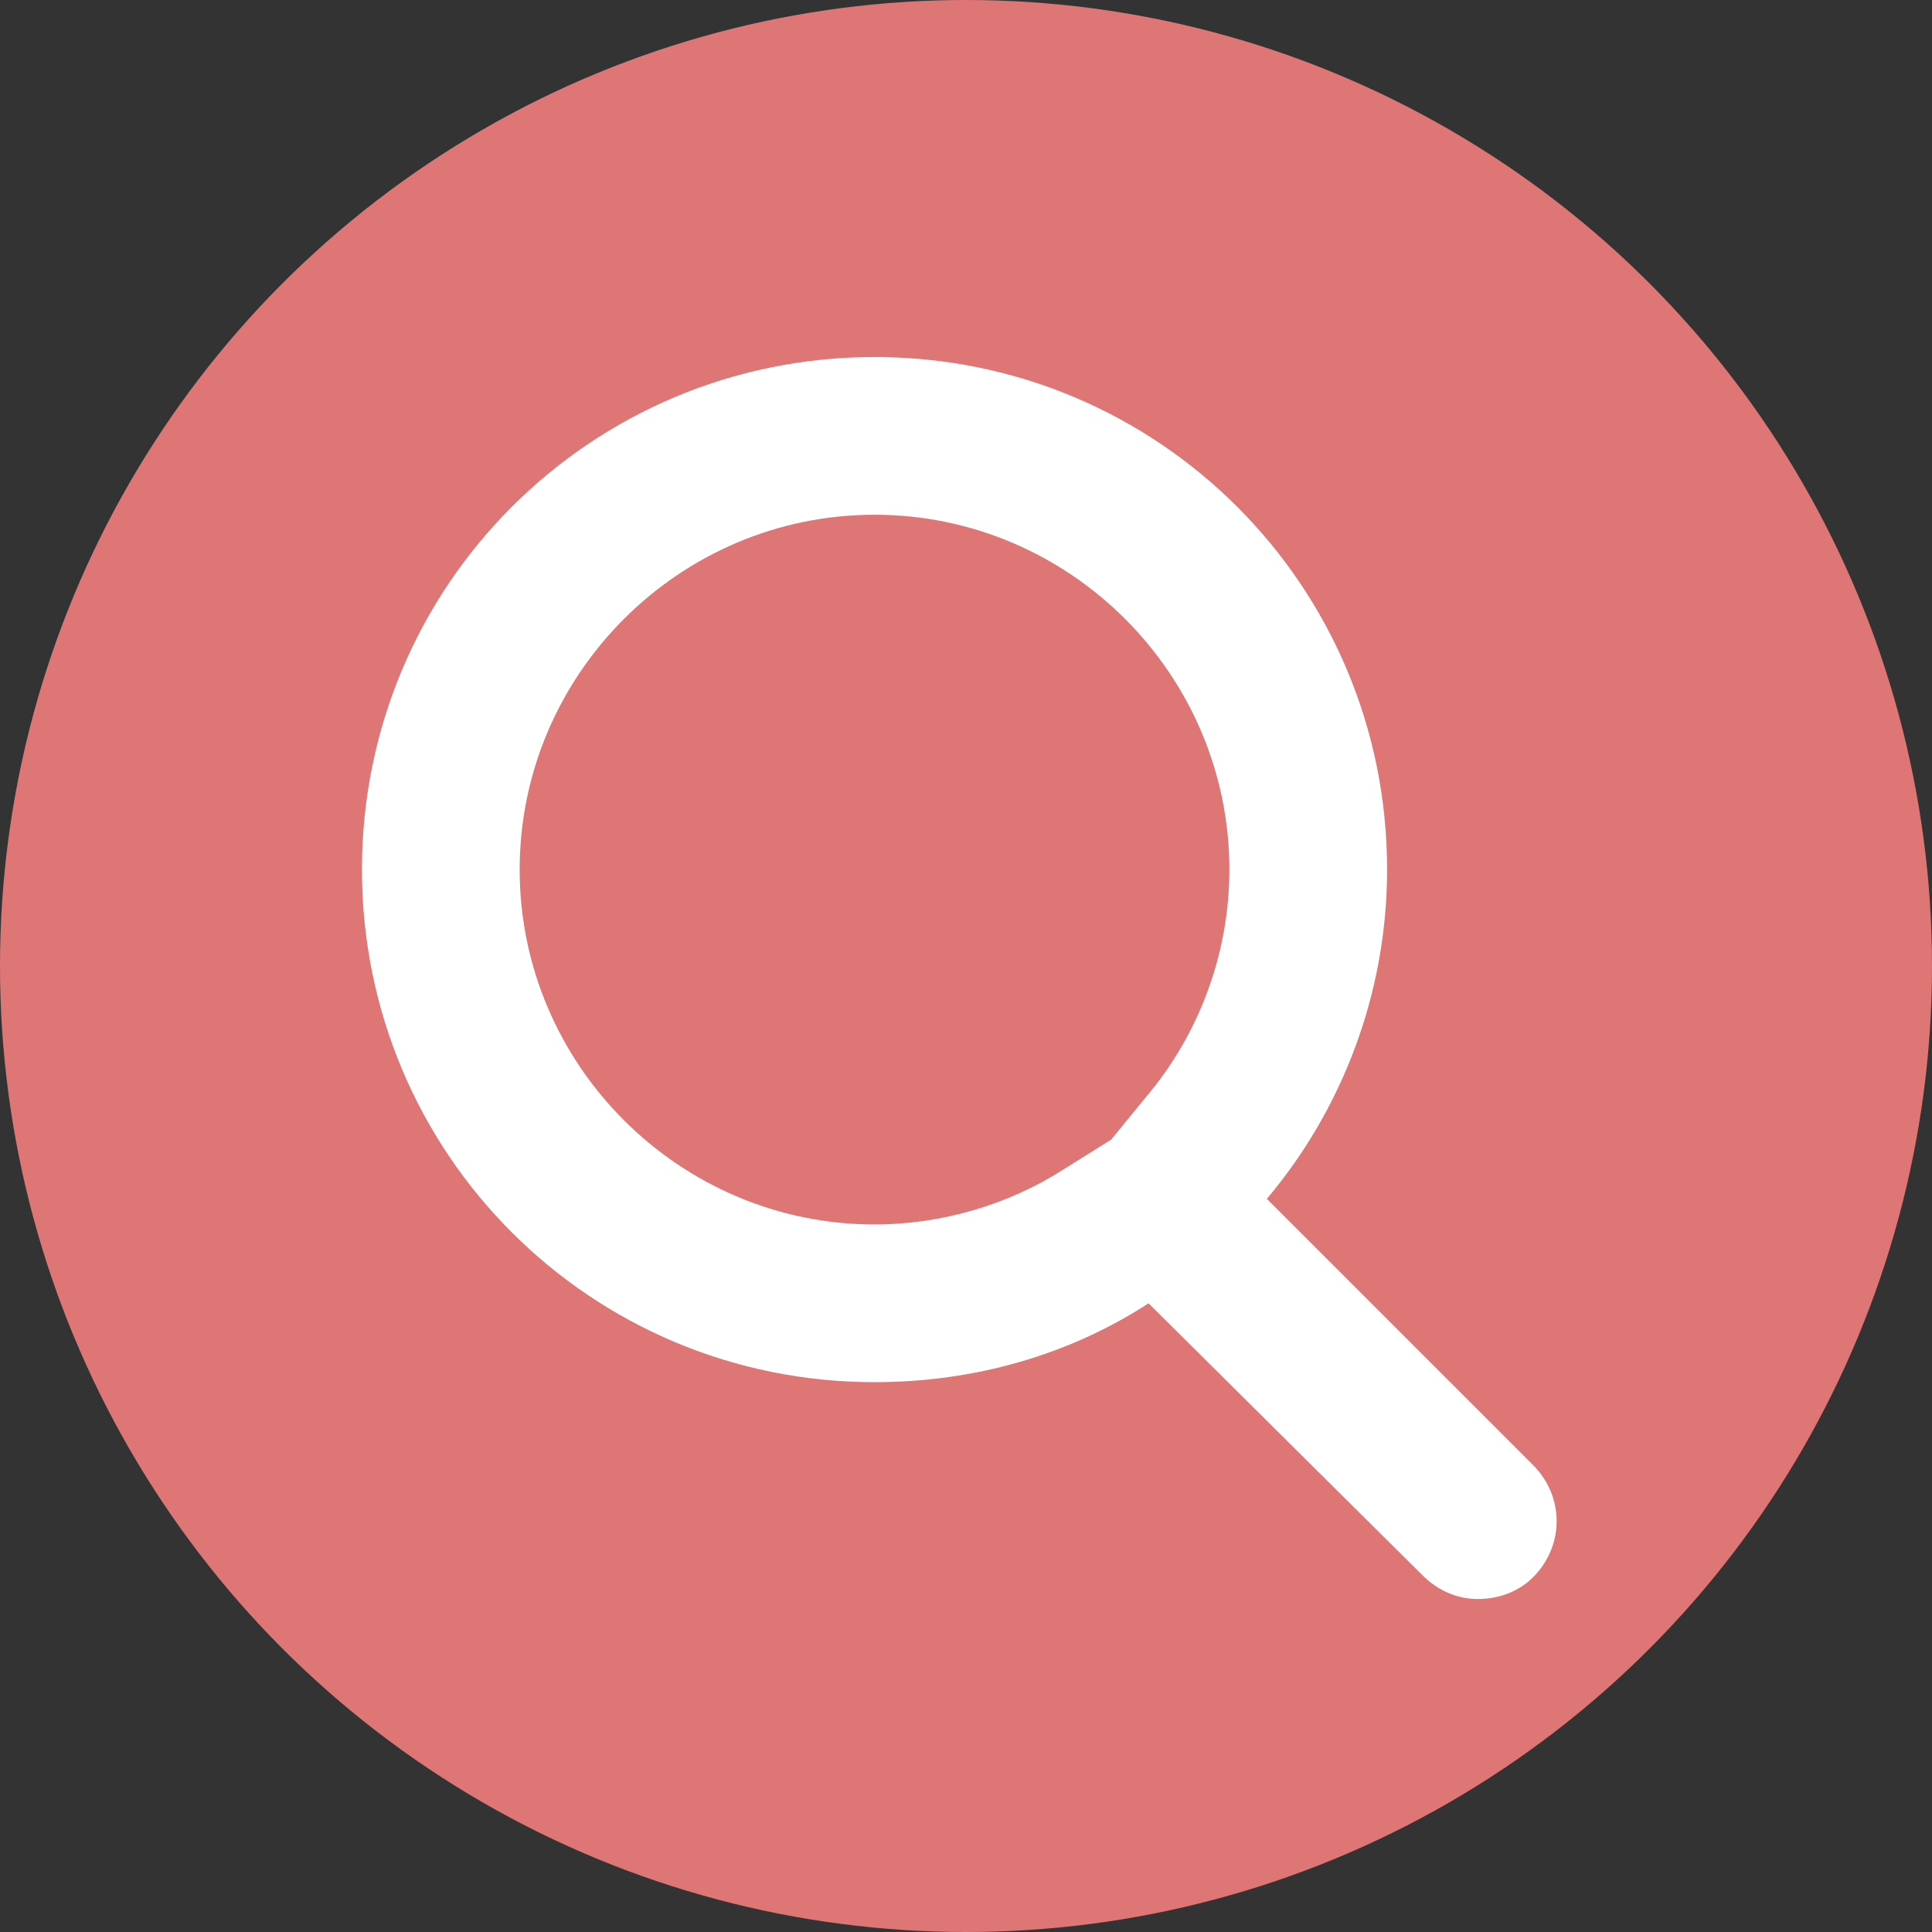 <?xml version="1.0" encoding="utf-8"?>
<!-- Generator: Adobe Illustrator 28.1.0, SVG Export Plug-In . SVG Version: 6.00 Build 0)  -->
<svg version="1.1" id="レイヤー_1" xmlns="http://www.w3.org/2000/svg" xmlns:xlink="http://www.w3.org/1999/xlink" x="0px"
	 y="0px" viewBox="0 0 98 98" style="enable-background:new 0 0 98 98;" xml:space="preserve">
<rect x="0" y="0" width="98" height="98" fill="#333333" stroke="none"/>
<style type="text/css">
	.st0{fill:#DE7676;}
	.st1{fill:none;}
	.st2{fill:#FFFFFF;}
</style>
<g id="グループ_76" transform="translate(-963 -3777)">
	<circle id="楕円形_10" class="st0" cx="1012" cy="3826" r="49"/>
	<g transform="matrix(1, 0, 0, 1, 963, 3777)">
		<g id="合体_1-2" transform="translate(-2325.64 18.11)">
			<path class="st1" d="M2397.8,61.9L2383.9,48c-12.1,7.7-28.2,4.1-35.9-8s-4.1-28.2,8-35.9s28.2-4.1,35.9,8
				c6.1,9.6,5.2,21.9-2,30.6l13.5,13.5c1.6,1.5,1.6,4.1,0.1,5.7S2399.4,63.5,2397.8,61.9L2397.8,61.9L2397.8,61.9z"/>
			<path class="st2" d="M2370,44c3.4,0,6.8-1,9.6-2.8l2.4-1.5l1.8-2.2c2.7-3.2,4.2-7.3,4.2-11.5c0-9.9-8.1-18-18-18s-18,8.1-18,18
				S2360.1,44,2370,44 M2400.6,63c-1,0-2-0.4-2.8-1.2L2383.9,48c-4,2.6-8.8,4-13.9,4c-14.4,0-26-11.6-26-26s11.6-26,26-26
				s26,11.6,26,26c0,6.3-2.3,12.2-6.1,16.7l13.5,13.5c1.6,1.6,1.6,4.1,0,5.7C2402.7,62.6,2401.7,63,2400.6,63z"/>
		</g>
	</g>
</g>
</svg>
